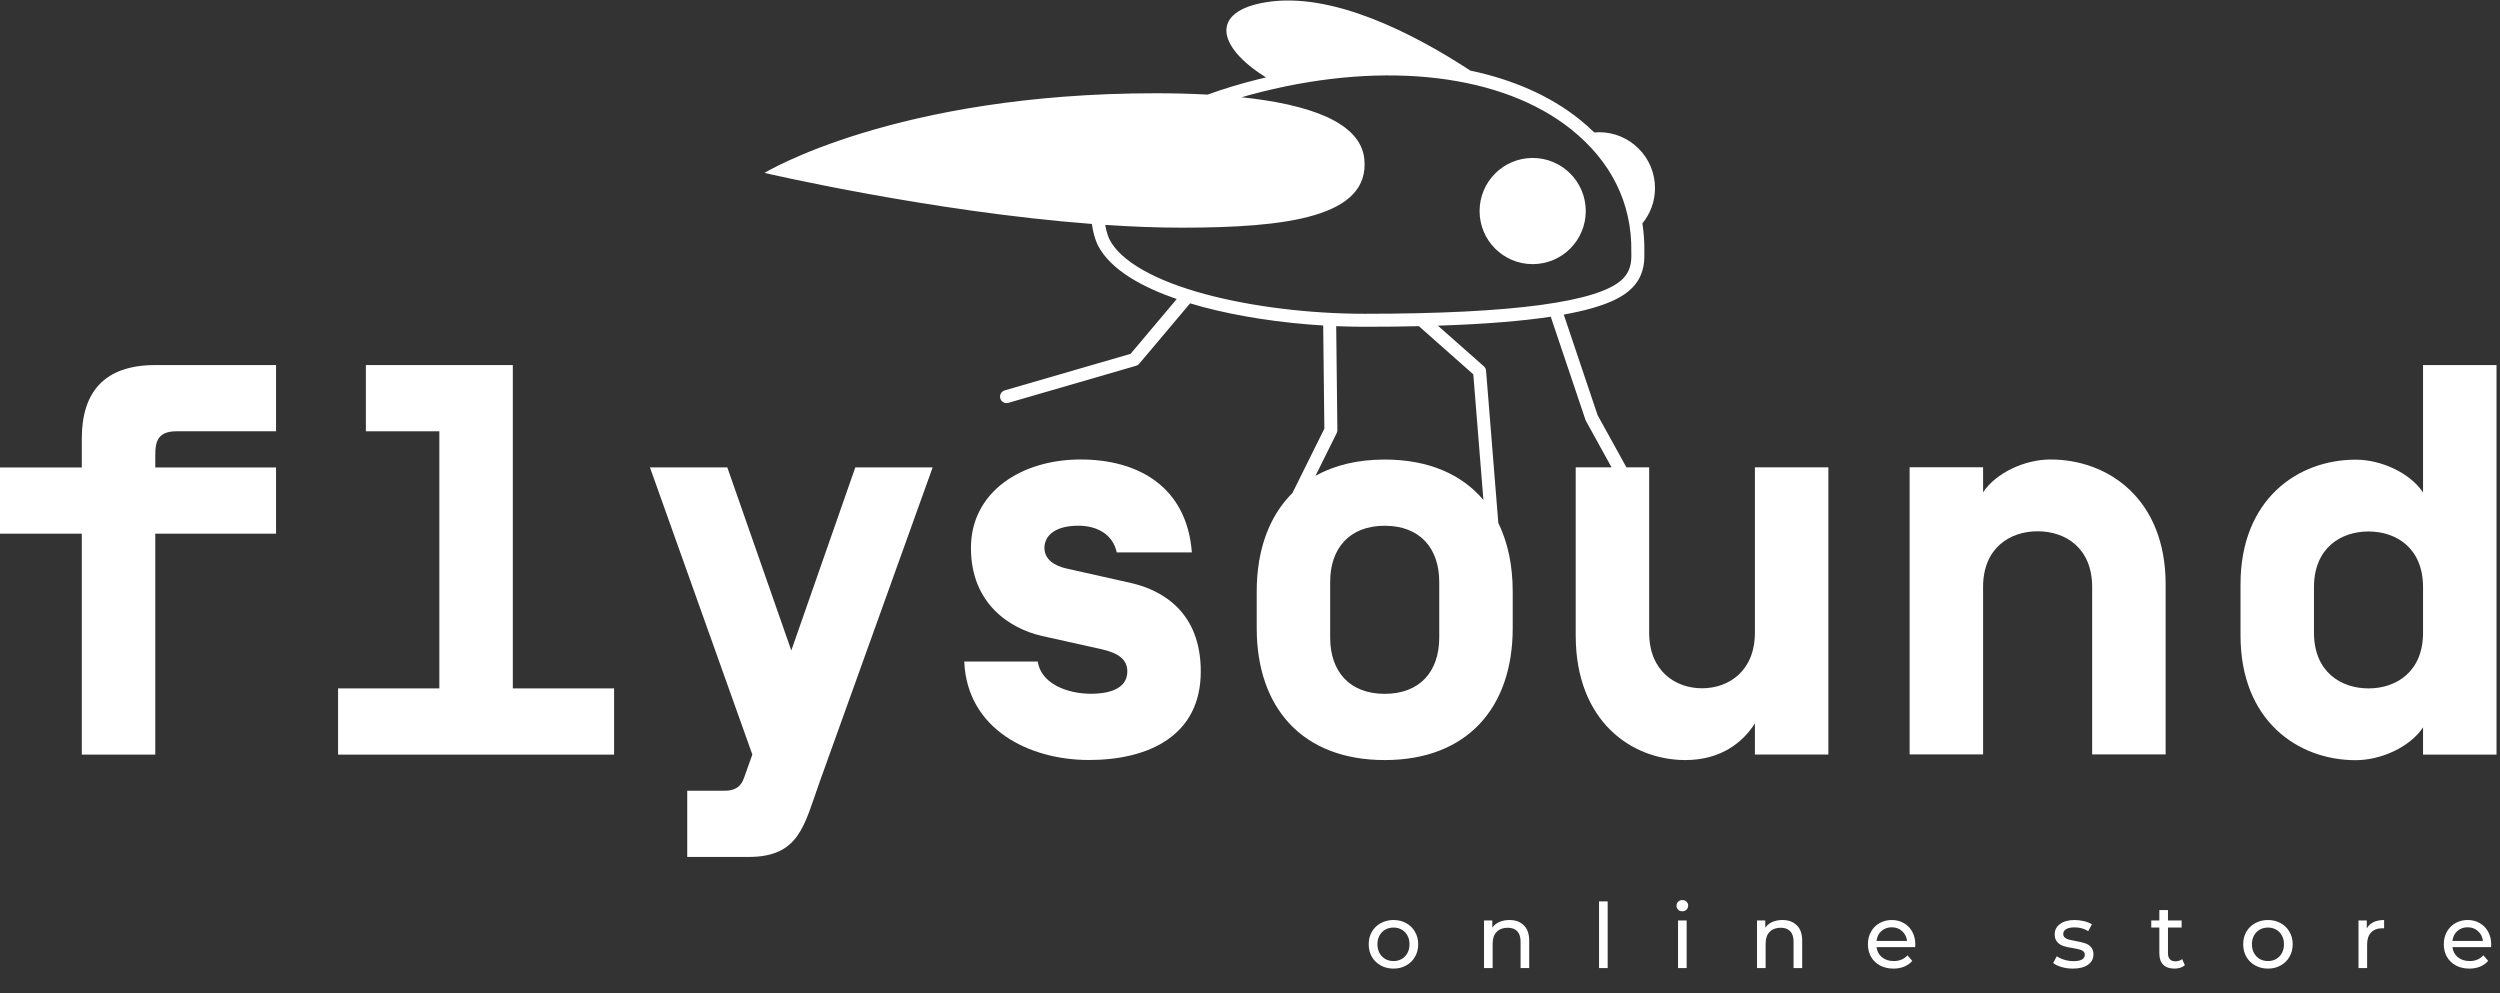 <?xml version="1.0" encoding="UTF-8"?> <svg xmlns="http://www.w3.org/2000/svg" width="501" height="199" viewBox="0 0 501 199" fill="none"><rect x="0" y="0" width="501" height="199" fill="#333333" stroke="none"/> <path d="M16.394 87.879V93.681H0V106.951H16.394V151.226H31.118V106.951H55.319V93.681H31.118V91.002C31.118 88.328 31.788 86.429 35.356 86.429H55.319V73.159H31.118C20.857 73.159 16.394 78.622 16.394 87.879Z" fill="white"></path> <path d="M102.767 73.159H73.323V86.429H88.047V137.955H67.749V151.226H123.064V137.955H102.767V73.159Z" fill="white"></path> <path d="M158.578 130.358L145.753 93.666H130.249L150.771 151.211L149.097 155.895C148.652 157.124 147.872 158.459 145.194 158.459H137.721V171.733H149.991C160.248 171.733 161.143 165.376 164.266 156.675L186.904 93.666H171.404L158.578 130.358Z" fill="white"></path> <path d="M226.695 116.84L213.759 113.941C211.305 113.382 209.297 112.157 209.297 109.703C209.407 107.024 211.861 105.35 216.099 105.35C219.782 105.35 223.016 107.024 223.796 110.703H238.851C237.846 97.657 228.255 92.08 216.548 92.08C204.723 92.08 194.577 98.547 194.577 109.813C194.577 121.078 202.494 125.983 208.741 127.432L220.783 130.111C224.241 130.891 225.915 132.23 225.915 134.57C225.915 138.363 221.566 139.032 218.663 139.032C213.87 139.032 208.627 137.024 207.957 132.565H193.237C193.797 146.17 206.287 152.303 218.218 152.303C230.264 152.303 240.635 147.395 240.635 134.57C240.635 122.638 232.938 118.29 226.695 116.84Z" fill="white"></path> <path d="M273.412 62.881C262.517 62.881 250.972 61.467 241.735 59.005C231.407 56.248 224.506 52.313 222.312 47.921C222.3 47.898 221.78 46.822 221.485 45.069C226.696 45.42 231.856 45.625 236.827 45.625C257.735 45.625 274.539 43.529 273.412 31.897C272.696 24.472 262.312 20.915 248.813 19.489C250.109 19.111 251.441 18.749 252.823 18.406C277.899 12.135 301.072 14.932 314.811 25.882C322.748 32.209 327.121 40.61 326.916 50.647L326.924 51.104C326.943 52.672 326.683 54.381 325.238 55.85C320.641 60.514 303.207 62.881 273.412 62.881ZM295.25 75.017L297.275 100.188C292.93 95.043 286.25 92.093 277.497 92.093C272.046 92.093 267.405 93.243 263.624 95.351L267.874 86.787C267.965 86.602 268.012 86.401 268.008 86.196L267.776 65.363C269.666 65.442 271.549 65.485 273.412 65.485C277.344 65.485 280.975 65.446 284.343 65.367L295.25 75.017ZM288.424 127.78C288.424 134.583 284.524 139.046 277.497 139.046C270.47 139.046 266.566 134.583 266.566 127.78V116.629C266.566 109.826 270.47 105.363 277.497 105.363C284.524 105.363 288.424 109.826 288.424 116.629V127.78ZM351.684 126.78C351.684 134.473 346.441 137.931 341.088 137.931C335.735 137.931 330.492 134.473 330.492 126.78V93.657H325.935L320.164 83.207L313.377 63.043C322.039 61.483 325.368 59.431 327.093 57.678C329.307 55.433 329.555 52.813 329.527 51.064L329.523 50.667C329.563 48.638 329.433 46.672 329.133 44.77C330.713 42.844 331.662 40.382 331.662 37.696C331.662 31.511 326.648 26.497 320.464 26.497C320.137 26.497 319.818 26.517 319.499 26.548C318.541 25.611 317.521 24.712 316.438 23.846C310.597 19.194 303.167 15.937 294.663 14.148C283.126 6.609 266.941 -1.663 253.812 0.429C242.507 2.225 243.72 9.299 253.713 15.515C253.205 15.633 252.701 15.751 252.189 15.877C248.502 16.799 245.111 17.827 242.019 18.958C238.631 18.776 235.133 18.69 231.6 18.69C179.333 18.69 153.198 34.651 153.198 34.651C153.198 34.651 186.475 42.41 218.818 44.88C219.145 47.366 219.917 48.957 219.98 49.083C222.532 54.192 229.26 57.662 235.819 59.927L226.562 70.913L201.345 78.232C200.655 78.433 200.257 79.153 200.458 79.847C200.624 80.414 201.144 80.784 201.707 80.784C201.829 80.784 201.951 80.768 202.073 80.733L227.665 73.304C227.913 73.233 228.134 73.087 228.299 72.894L238.497 60.79C239.372 61.054 240.23 61.298 241.065 61.523C248.195 63.425 256.668 64.713 265.168 65.229L265.401 85.909L258.992 98.817C255.577 102.197 253.343 106.738 252.386 112.162C252.339 112.3 252.315 112.438 252.311 112.58C252.004 114.463 251.846 116.444 251.846 118.524V125.886C251.846 141.835 260.993 152.316 277.497 152.316C294.002 152.316 303.148 141.835 303.148 125.886V118.524C303.148 113.305 302.159 108.672 300.261 104.796L297.807 74.285C297.779 73.95 297.621 73.639 297.369 73.414L288.156 65.264C297.968 64.942 305.283 64.299 310.77 63.472L317.734 84.152C317.758 84.223 317.789 84.298 317.828 84.365L322.957 93.657H315.772V127.335C315.772 144.623 327.034 152.316 337.744 152.316C344.767 152.316 349.23 148.858 351.684 144.958V151.202H366.404V93.657H351.684V126.78Z" fill="white"></path> <path d="M419.268 151.188H433.992V117.061C433.992 100.111 422.616 92.08 410.905 92.08C405.777 92.08 399.975 94.758 397.411 98.662V93.643H382.69V151.188H397.411V117.62C397.411 109.813 402.764 106.469 408.341 106.469C413.915 106.469 419.268 109.813 419.268 117.62V151.188Z" fill="white"></path> <path d="M485.578 126.804C485.578 134.607 480.224 137.955 474.651 137.955C469.073 137.955 463.72 134.607 463.72 126.804V117.658C463.72 109.85 469.073 106.506 474.651 106.506C480.224 106.506 485.578 109.85 485.578 117.658V126.804ZM485.578 73.159V98.699C483.013 94.796 477.215 92.117 472.083 92.117C460.372 92.117 449 100.149 449 117.098V127.359C449 144.313 460.372 152.34 472.083 152.34C477.215 152.34 483.013 149.666 485.578 145.762V151.226H500.302V73.159H485.578Z" fill="white"></path> <path d="M307.148 31.655C301.271 31.655 296.509 36.417 296.509 42.294C296.509 48.171 301.271 52.933 307.148 52.933C313.025 52.933 317.787 48.171 317.787 42.294C317.787 36.417 313.025 31.655 307.148 31.655Z" fill="white"></path> <path d="M279.258 194.108C278.31 194.108 277.458 193.898 276.702 193.478C275.946 193.058 275.352 192.482 274.92 191.75C274.5 191.006 274.29 190.166 274.29 189.23C274.29 188.294 274.5 187.46 274.92 186.728C275.352 185.984 275.946 185.408 276.702 185C277.458 184.58 278.31 184.37 279.258 184.37C280.206 184.37 281.052 184.58 281.796 185C282.552 185.408 283.14 185.984 283.56 186.728C283.992 187.46 284.208 188.294 284.208 189.23C284.208 190.166 283.992 191.006 283.56 191.75C283.14 192.482 282.552 193.058 281.796 193.478C281.052 193.898 280.206 194.108 279.258 194.108ZM279.258 192.596C279.87 192.596 280.416 192.458 280.896 192.182C281.388 191.894 281.772 191.498 282.048 190.994C282.324 190.478 282.462 189.89 282.462 189.23C282.462 188.57 282.324 187.988 282.048 187.484C281.772 186.968 281.388 186.572 280.896 186.296C280.416 186.02 279.87 185.882 279.258 185.882C278.646 185.882 278.094 186.02 277.602 186.296C277.122 186.572 276.738 186.968 276.45 187.484C276.174 187.988 276.036 188.57 276.036 189.23C276.036 189.89 276.174 190.478 276.45 190.994C276.738 191.498 277.122 191.894 277.602 192.182C278.094 192.458 278.646 192.596 279.258 192.596ZM302.492 184.37C303.704 184.37 304.664 184.724 305.372 185.432C306.092 186.128 306.452 187.154 306.452 188.51V194H304.724V188.708C304.724 187.784 304.502 187.088 304.058 186.62C303.614 186.152 302.978 185.918 302.15 185.918C301.214 185.918 300.476 186.194 299.936 186.746C299.396 187.286 299.126 188.066 299.126 189.086V194H297.398V184.46H299.054V185.9C299.402 185.408 299.87 185.03 300.458 184.766C301.058 184.502 301.736 184.37 302.492 184.37ZM320.45 180.644H322.178V194H320.45V180.644ZM336.277 184.46H338.005V194H336.277V184.46ZM337.141 182.624C336.805 182.624 336.523 182.516 336.295 182.3C336.079 182.084 335.971 181.82 335.971 181.508C335.971 181.196 336.079 180.932 336.295 180.716C336.523 180.488 336.805 180.374 337.141 180.374C337.477 180.374 337.753 180.482 337.969 180.698C338.197 180.902 338.311 181.16 338.311 181.472C338.311 181.796 338.197 182.072 337.969 182.3C337.753 182.516 337.477 182.624 337.141 182.624ZM357.198 184.37C358.41 184.37 359.37 184.724 360.078 185.432C360.798 186.128 361.158 187.154 361.158 188.51V194H359.43V188.708C359.43 187.784 359.208 187.088 358.764 186.62C358.32 186.152 357.684 185.918 356.856 185.918C355.92 185.918 355.182 186.194 354.642 186.746C354.102 187.286 353.832 188.066 353.832 189.086V194H352.104V184.46H353.76V185.9C354.108 185.408 354.576 185.03 355.164 184.766C355.764 184.502 356.442 184.37 357.198 184.37ZM383.831 189.284C383.831 189.416 383.819 189.59 383.795 189.806H376.055C376.163 190.646 376.529 191.324 377.153 191.84C377.789 192.344 378.575 192.596 379.511 192.596C380.651 192.596 381.569 192.212 382.265 191.444L383.219 192.56C382.787 193.064 382.247 193.448 381.599 193.712C380.963 193.976 380.249 194.108 379.457 194.108C378.449 194.108 377.555 193.904 376.775 193.496C375.995 193.076 375.389 192.494 374.957 191.75C374.537 191.006 374.327 190.166 374.327 189.23C374.327 188.306 374.531 187.472 374.939 186.728C375.359 185.984 375.929 185.408 376.649 185C377.381 184.58 378.203 184.37 379.115 184.37C380.027 184.37 380.837 184.58 381.545 185C382.265 185.408 382.823 185.984 383.219 186.728C383.627 187.472 383.831 188.324 383.831 189.284ZM379.115 185.828C378.287 185.828 377.591 186.08 377.027 186.584C376.475 187.088 376.151 187.748 376.055 188.564H382.175C382.079 187.76 381.749 187.106 381.185 186.602C380.633 186.086 379.943 185.828 379.115 185.828ZM415.401 194.108C414.621 194.108 413.871 194.006 413.151 193.802C412.431 193.586 411.867 193.316 411.459 192.992L412.179 191.624C412.599 191.924 413.109 192.164 413.709 192.344C414.309 192.524 414.915 192.614 415.527 192.614C417.039 192.614 417.795 192.182 417.795 191.318C417.795 191.03 417.693 190.802 417.489 190.634C417.285 190.466 417.027 190.346 416.715 190.274C416.415 190.19 415.983 190.1 415.419 190.004C414.651 189.884 414.021 189.746 413.529 189.59C413.049 189.434 412.635 189.17 412.287 188.798C411.939 188.426 411.765 187.904 411.765 187.232C411.765 186.368 412.125 185.678 412.845 185.162C413.565 184.634 414.531 184.37 415.743 184.37C416.379 184.37 417.015 184.448 417.651 184.604C418.287 184.76 418.809 184.97 419.217 185.234L418.479 186.602C417.699 186.098 416.781 185.846 415.725 185.846C414.993 185.846 414.435 185.966 414.051 186.206C413.667 186.446 413.475 186.764 413.475 187.16C413.475 187.472 413.583 187.718 413.799 187.898C414.015 188.078 414.279 188.21 414.591 188.294C414.915 188.378 415.365 188.474 415.941 188.582C416.709 188.714 417.327 188.858 417.795 189.014C418.275 189.158 418.683 189.41 419.019 189.77C419.355 190.13 419.523 190.634 419.523 191.282C419.523 192.146 419.151 192.836 418.407 193.352C417.675 193.856 416.673 194.108 415.401 194.108ZM437.846 193.442C437.594 193.658 437.282 193.826 436.91 193.946C436.538 194.054 436.154 194.108 435.758 194.108C434.798 194.108 434.054 193.85 433.526 193.334C432.998 192.818 432.734 192.08 432.734 191.12V185.882H431.114V184.46H432.734V182.372H434.462V184.46H437.198V185.882H434.462V191.048C434.462 191.564 434.588 191.96 434.84 192.236C435.104 192.512 435.476 192.65 435.956 192.65C436.484 192.65 436.934 192.5 437.306 192.2L437.846 193.442ZM454.505 194.108C453.557 194.108 452.705 193.898 451.949 193.478C451.193 193.058 450.599 192.482 450.167 191.75C449.747 191.006 449.537 190.166 449.537 189.23C449.537 188.294 449.747 187.46 450.167 186.728C450.599 185.984 451.193 185.408 451.949 185C452.705 184.58 453.557 184.37 454.505 184.37C455.453 184.37 456.299 184.58 457.043 185C457.799 185.408 458.387 185.984 458.807 186.728C459.239 187.46 459.455 188.294 459.455 189.23C459.455 190.166 459.239 191.006 458.807 191.75C458.387 192.482 457.799 193.058 457.043 193.478C456.299 193.898 455.453 194.108 454.505 194.108ZM454.505 192.596C455.117 192.596 455.663 192.458 456.143 192.182C456.635 191.894 457.019 191.498 457.295 190.994C457.571 190.478 457.709 189.89 457.709 189.23C457.709 188.57 457.571 187.988 457.295 187.484C457.019 186.968 456.635 186.572 456.143 186.296C455.663 186.02 455.117 185.882 454.505 185.882C453.893 185.882 453.341 186.02 452.849 186.296C452.369 186.572 451.985 186.968 451.697 187.484C451.421 187.988 451.283 188.57 451.283 189.23C451.283 189.89 451.421 190.478 451.697 190.994C451.985 191.498 452.369 191.894 452.849 192.182C453.341 192.458 453.893 192.596 454.505 192.596ZM474.301 186.062C474.601 185.51 475.045 185.09 475.633 184.802C476.221 184.514 476.935 184.37 477.775 184.37V186.044C477.679 186.032 477.547 186.026 477.379 186.026C476.443 186.026 475.705 186.308 475.165 186.872C474.637 187.424 474.373 188.216 474.373 189.248V194H472.645V184.46H474.301V186.062ZM499.239 189.284C499.239 189.416 499.227 189.59 499.203 189.806H491.463C491.571 190.646 491.937 191.324 492.561 191.84C493.197 192.344 493.983 192.596 494.919 192.596C496.059 192.596 496.977 192.212 497.673 191.444L498.627 192.56C498.195 193.064 497.655 193.448 497.007 193.712C496.371 193.976 495.657 194.108 494.865 194.108C493.857 194.108 492.963 193.904 492.183 193.496C491.403 193.076 490.797 192.494 490.365 191.75C489.945 191.006 489.735 190.166 489.735 189.23C489.735 188.306 489.939 187.472 490.347 186.728C490.767 185.984 491.337 185.408 492.057 185C492.789 184.58 493.611 184.37 494.523 184.37C495.435 184.37 496.245 184.58 496.953 185C497.673 185.408 498.231 185.984 498.627 186.728C499.035 187.472 499.239 188.324 499.239 189.284ZM494.523 185.828C493.695 185.828 492.999 186.08 492.435 186.584C491.883 187.088 491.559 187.748 491.463 188.564H497.583C497.487 187.76 497.157 187.106 496.593 186.602C496.041 186.086 495.351 185.828 494.523 185.828Z" fill="white"></path> </svg> 